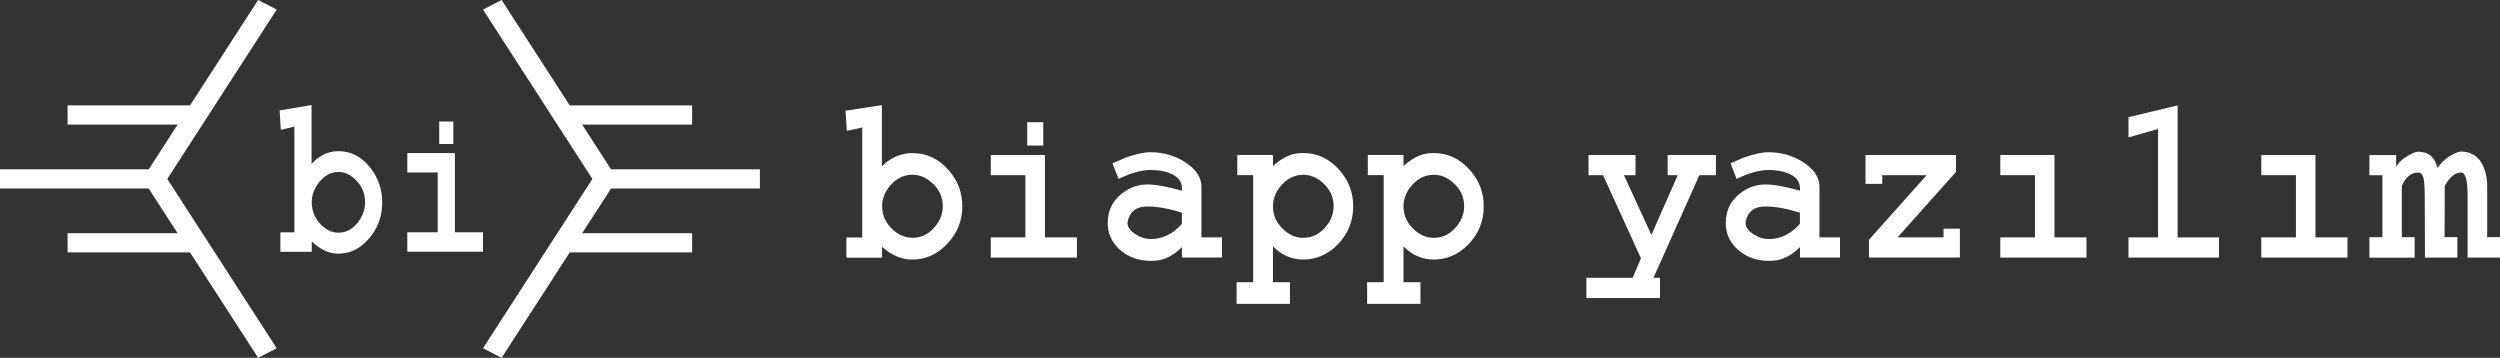 <?xml version="1.0" encoding="UTF-8"?>
<svg id="katman_2" data-name="katman 2" xmlns="http://www.w3.org/2000/svg" viewBox="0 0 361.03 51.67">
  <rect x="0" y="0" width="361.03" height="51.67" fill="#333333" stroke="none"/>
  <defs>
    <style>
      .cls-1, .cls-2 {
        fill: #fff;
      }

      .cls-2 {
        fill-rule: evenodd;
      }
    </style>
  </defs>
  <g id="katman_1" data-name="katman 1">
    <g>
      <rect class="cls-1" x="82.09" y="15.22" width="17.86" height="2.77"/>
      <rect class="cls-1" x="81.57" y="33.68" width="18.38" height="2.77"/>
      <rect class="cls-1" x="86.79" y="24.45" width="22.95" height="2.77"/>
      <rect class="cls-1" x="9.76" y="15.22" width="18.38" height="2.77"/>
      <rect class="cls-1" x="9.76" y="33.68" width="18.38" height="2.77"/>
      <rect class="cls-1" y="24.45" width="22.36" height="2.77"/>
      <polyline class="cls-2" points="37.28 51.67 20.58 25.84 37.28 0 39.96 1.38 24.16 25.84 39.96 50.29 37.28 51.67"/>
      <polyline class="cls-2" points="72.44 51.67 69.75 50.29 85.55 25.84 69.75 1.38 72.44 0 89.14 25.84 72.44 51.67"/>
    </g>
    <g>
      <path class="cls-1" d="M124.52,18.41l-2.23,.49-.19-2.92,5.25-.8v8.84c1.28-1.28,2.75-1.91,4.43-1.91,2.09,0,3.86,.86,5.31,2.57,1.26,1.48,1.88,3.19,1.88,5.11,0,2.18-.79,4.05-2.36,5.6-1.38,1.39-3,2.09-4.84,2.09-1.55,0-2.98-.59-4.3-1.77l-.09-.1v1.6h-5.15v-2.92h2.29v-15.86Zm7.26,6.82c-1.34,0-2.48,.6-3.42,1.81-.65,.86-.97,1.77-.97,2.75,0,1.37,.57,2.54,1.7,3.51,.84,.7,1.74,1.04,2.7,1.04,1.36,0,2.5-.61,3.42-1.84,.63-.83,.94-1.74,.94-2.71,0-1.39-.57-2.56-1.7-3.51-.82-.7-1.71-1.04-2.67-1.04Z"/>
      <path class="cls-1" d="M148.08,25.3h-5v-2.92h7.82v11.9h4.62v2.92h-12.44v-2.92h5v-8.98Zm2.58-7.65v3.37h-2.32v-3.37h2.32Z"/>
      <path class="cls-1" d="M173.52,34.27h2.95v2.92h-5.78v-1.5c-1.07,1.04-2.16,1.67-3.27,1.88-.38,.07-.79,.1-1.23,.1-1.86,0-3.42-.6-4.68-1.81-1.03-1-1.54-2.21-1.54-3.65,0-1.92,.79-3.42,2.36-4.49,1.01-.72,2.13-1.08,3.36-1.08s2.86,.3,5,.9v-.35c0-1.04-.66-1.8-1.98-2.26-.71-.25-1.57-.38-2.58-.38-1.3,0-2.83,.43-4.59,1.29l-.88-2.26,1.85-.8c1.49-.53,2.69-.8,3.61-.8,2.01,0,3.8,.56,5.37,1.67,1.34,.97,2.01,2.08,2.01,3.3v7.31Zm-2.83-3.55c-1.88-.6-3.55-.9-5-.9s-2.28,.56-2.7,1.67c-.1,.26-.16,.5-.16,.73,0,.6,.42,1.16,1.26,1.67,.65,.42,1.35,.63,2.1,.63,1.7,0,3.19-.73,4.49-2.19v-1.6Z"/>
      <path class="cls-1" d="M180.97,40.74v-15.45h-2.29v-2.92h5.15v1.6c1.09-.97,2.16-1.57,3.2-1.77,.38-.07,.77-.1,1.19-.1,2.05,0,3.81,.85,5.28,2.54,1.28,1.48,1.92,3.2,1.92,5.15,0,2.18-.77,4.05-2.32,5.6-1.4,1.39-3.03,2.09-4.87,2.09-1.72,0-3.18-.64-4.4-1.91v5.18h2.45v3.13h-7.7v-3.13h2.39Zm7.26-6.4c1.36,0,2.5-.61,3.42-1.84,.63-.83,.94-1.74,.94-2.71,0-1.39-.57-2.56-1.7-3.51-.82-.7-1.71-1.04-2.67-1.04-1.34,0-2.48,.6-3.42,1.81-.65,.86-.97,1.77-.97,2.75,0,1.37,.57,2.54,1.7,3.51,.84,.7,1.74,1.04,2.7,1.04Z"/>
      <path class="cls-1" d="M199.82,40.74v-15.45h-2.29v-2.92h5.15v1.6c1.09-.97,2.16-1.57,3.2-1.77,.38-.07,.77-.1,1.19-.1,2.05,0,3.81,.85,5.28,2.54,1.28,1.48,1.92,3.2,1.92,5.15,0,2.18-.77,4.05-2.32,5.6-1.4,1.39-3.03,2.09-4.87,2.09-1.72,0-3.18-.64-4.4-1.91v5.18h2.45v3.13h-7.7v-3.13h2.39Zm7.26-6.4c1.36,0,2.5-.61,3.42-1.84,.63-.83,.94-1.74,.94-2.71,0-1.39-.57-2.56-1.7-3.51-.82-.7-1.71-1.04-2.67-1.04-1.34,0-2.48,.6-3.42,1.81-.65,.86-.97,1.77-.97,2.75,0,1.37,.57,2.54,1.7,3.51,.84,.7,1.74,1.04,2.7,1.04Z"/>
      <path class="cls-1" d="M239.74,43.04h-10.65v-2.92h6.69l1.19-2.82-5.47-12h-2.1v-2.92h6.79v2.92h-1.67l3.96,8.63,3.8-8.63h-1.45v-2.92h6.97v2.92h-2.39l-6.63,14.82h.94v2.92Z"/>
      <path class="cls-1" d="M262.77,34.27h2.95v2.92h-5.78v-1.5c-1.07,1.04-2.16,1.67-3.27,1.88-.38,.07-.79,.1-1.23,.1-1.86,0-3.42-.6-4.68-1.81-1.03-1-1.54-2.21-1.54-3.65,0-1.92,.79-3.42,2.36-4.49,1.01-.72,2.13-1.08,3.36-1.08s2.86,.3,5,.9v-.35c0-1.04-.66-1.8-1.98-2.26-.71-.25-1.57-.38-2.58-.38-1.3,0-2.83,.43-4.59,1.29l-.88-2.26,1.85-.8c1.49-.53,2.69-.8,3.61-.8,2.01,0,3.8,.56,5.37,1.67,1.34,.97,2.01,2.08,2.01,3.3v7.31Zm-2.83-3.55c-1.88-.6-3.55-.9-5-.9s-2.28,.56-2.7,1.67c-.1,.26-.16,.5-.16,.73,0,.6,.42,1.16,1.26,1.67,.65,.42,1.35,.63,2.1,.63,1.7,0,3.19-.73,4.49-2.19v-1.6Z"/>
      <path class="cls-1" d="M282.46,24.84l-8.42,9.43h6.63v-1.25h2.36v4.17h-13.13v-2.57l8.33-9.32h-6.41v1.25h-2.42v-4.17h13.07v2.47Z"/>
      <path class="cls-1" d="M293.87,25.3h-5v-2.92h7.82v11.9h4.62v2.92h-12.44v-2.92h5v-8.98Z"/>
      <path class="cls-1" d="M311.65,18.62l-4.27,1.22v-2.92l7.1-1.7v19.06h5.97v2.92h-13.07v-2.92h4.27v-15.65Z"/>
      <path class="cls-1" d="M331.56,25.3h-5v-2.92h7.82v11.9h4.62v2.92h-12.44v-2.92h5v-8.98Z"/>
      <path class="cls-1" d="M352.02,24.22c.73-1.02,1.65-1.75,2.76-2.19,.23-.09,.42-.14,.57-.14,1.84,0,3.04,1.01,3.58,3.03,.17,.63,.25,1.29,.25,1.98v7.34h1.85v2.96h-4.68v-9.01c0-2.18-.31-3.27-.94-3.27-.82,0-1.56,.57-2.23,1.7-.04,.09-.08,.19-.13,.28l-.03,7.34h1.85v2.96h-4.68l-.03-8.94v-.07c0-1.62-.13-2.61-.38-2.96-.13-.21-.31-.31-.57-.31-.92,0-1.64,.51-2.17,1.53-.08,.16-.15,.32-.19,.49v7.31h1.85v2.96h-6.53v-2.96h1.88v-8.94h-1.88v-2.92h3.86v1.74c.33-.7,1.07-1.33,2.2-1.91,.42-.21,.74-.31,.97-.31,1.49,0,2.42,.78,2.8,2.33Z"/>
    </g>
    <g>
      <path class="cls-1" d="M42.51,18.28l-1.96,.47-.17-2.81,4.61-.77v8.5c1.12-1.23,2.42-1.84,3.89-1.84,1.84,0,3.39,.83,4.66,2.48,1.1,1.43,1.66,3.07,1.66,4.92,0,2.1-.69,3.89-2.07,5.39-1.21,1.34-2.63,2.01-4.25,2.01-1.36,0-2.62-.57-3.78-1.71l-.08-.1v1.54h-4.53v-2.81h2.02v-15.26Zm6.38,6.56c-1.18,0-2.18,.58-3.01,1.74-.57,.83-.86,1.71-.86,2.64,0,1.32,.5,2.44,1.49,3.38,.74,.67,1.53,1,2.37,1,1.2,0,2.2-.59,3.01-1.77,.55-.8,.83-1.67,.83-2.61,0-1.34-.5-2.47-1.49-3.38-.72-.67-1.5-1-2.35-1Z"/>
      <path class="cls-1" d="M63.21,24.91h-4.39v-2.81h6.87v11.44h4.06v2.81h-10.93v-2.81h4.39v-8.63Zm2.26-7.36v3.25h-2.04v-3.25h2.04Z"/>
    </g>
  </g>
</svg>